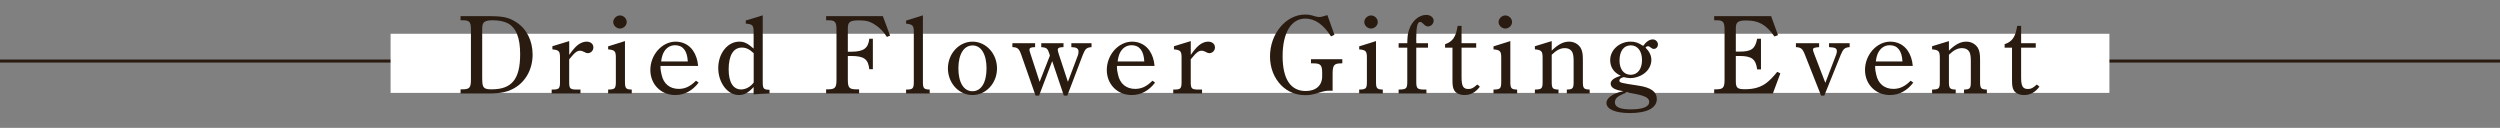 <?xml version="1.0" encoding="UTF-8"?>
<svg id="_レイヤー_2" data-name="レイヤー 2" xmlns="http://www.w3.org/2000/svg" width="670" height="34.26" viewBox="0 0 670 34.26">
  <rect x="0" y="0" width="670" height="34.26" fill="#808080" stroke="none"/>
  <defs>
    <style>
      .cls-1 {
        fill: #2a1b10;
      }

      .cls-1, .cls-2 {
        stroke-width: 0px;
      }

      .cls-3 {
        fill: none;
        stroke: #2a1b10;
        stroke-miterlimit: 10;
        stroke-width: .82px;
      }

      .cls-2 {
        fill: #fff;
      }
    </style>
  </defs>
  <g id="_レイヤー_1-2" data-name="レイヤー 1">
    <line class="cls-3" x1="670" y1="16.36" y2="16.36"/>
    <rect class="cls-2" x="104.68" y="9.05" width="460.64" height="15.84"/>
    <g>
      <path class="cls-1" d="M130.75,4.32c4.11,0,5.56.33,7.6,1.62,2.78,1.77,4.39,4.98,4.39,8.67,0,3.9-1.82,7.26-4.94,9.03-1.79,1.02-3.65,1.41-6.8,1.41h-7.57v-1.11h.59c1.82-.03,2.19-.45,2.19-2.61v-13.32c0-2.13-.37-2.58-2.19-2.58h-.59v-1.11h7.32ZM129.24,21.21c0,2.34.4,2.73,2.53,2.73,5.41,0,7.63-2.73,7.63-9.42,0-4.38-1.05-7.05-3.31-8.28-1.08-.54-2.44-.81-4.11-.81-1.27,0-2.04.21-2.41.72-.25.36-.34.87-.34,1.74v13.32Z"/>
      <path class="cls-1" d="M152.54,14.73c.59-.87.96-1.32,1.27-1.65,1.08-1.29,2.26-1.92,3.43-1.92,1.05,0,1.79.63,1.79,1.56,0,.84-.68,1.53-1.51,1.53-.28,0-.5-.06-.96-.33-.46-.24-.77-.33-1.05-.33-.87,0-1.42.42-2.97,2.31v6.06c0,1.8.22,2.04,2.16,2.04h.87v1.05h-7.72v-1.05h.22c1.76,0,2.01-.27,2.01-2.04v-6.45c0-1.8-.25-2.1-2.04-2.28v-.84l4.51-1.38v3.72Z"/>
      <path class="cls-1" d="M167.49,21.87c0,1.83.25,2.1,1.82,2.13v1.05h-6.33v-1.05c1.82-.03,2.07-.24,2.07-2.13v-6.33c0-1.83-.25-2.13-2.07-2.31v-.81l4.51-1.41v10.86ZM167.96,5.91c0,.96-.87,1.74-1.82,1.74-.9,0-1.79-.78-1.79-1.74s.9-1.77,1.79-1.77c.96,0,1.82.78,1.82,1.77Z"/>
      <path class="cls-1" d="M177.01,17.67c0,1.05.09,1.5.28,2.28.49,2.46,2.19,3.87,4.6,3.87,1.76,0,3.15-.69,4.63-2.19l.71.51c-1.67,2.19-3.8,3.33-6.27,3.33-3.83,0-6.67-2.88-6.67-6.72,0-4.08,3.15-7.59,6.77-7.59,1.95,0,3.62.87,4.67,2.4.74,1.08,1.24,2.49,1.36,4.11h-10.07ZM184.33,16.47c-.15-2.94-1.36-4.35-3.4-4.35-1.42,0-2.53.78-3.18,2.16-.25.57-.43,1.2-.56,2.19h7.14Z"/>
      <path class="cls-1" d="M201.98,23.31c-1.39,1.53-2.5,2.16-3.99,2.16-3,0-5.5-3.3-5.5-7.23s2.5-7.08,5.65-7.08c1.3,0,2.19.42,3.83,1.86v-4.41c0-1.83-.28-2.13-2.1-2.28v-.84l4.54-1.38v17.85c0,1.8.22,2.07,1.82,2.1v.99c-2.04.09-2.97.12-4.26.24v-1.98ZM201.98,14.25c-1.11-1.05-2.04-1.5-3.15-1.5-2.29,0-3.55,2.1-3.55,5.85,0,3.45,1.21,5.37,3.34,5.37,1.24,0,2.56-.72,3.37-1.86v-7.86Z"/>
      <path class="cls-1" d="M238.56,9.54l-.87.36c-.87-1.38-1.88-2.43-3.18-3.27-1.3-.87-2.38-1.17-4.29-1.17-2.47,0-3,.42-3,2.22v6.18h.93c3.28,0,4.57-.93,4.82-3.48h.96v8.16h-.96c-.28-2.7-1.42-3.54-4.88-3.54h-.87v6.33c0,2.16.37,2.58,2.19,2.61h.83v1.11h-8.84v-1.11h.59c1.82-.03,2.19-.45,2.19-2.61v-13.32c0-2.13-.37-2.58-2.19-2.58h-.59v-1.11h15.2l1.95,5.22Z"/>
      <path class="cls-1" d="M247.34,21.96c0,1.71.25,2.01,1.82,2.04v1.05h-6.33v-1.05h.09c1.7,0,1.98-.27,1.98-2.04v-13.38c0-1.74-.28-2.04-2.07-2.25v-.81l4.51-1.41v17.85Z"/>
      <path class="cls-1" d="M260.62,11.16c3.65,0,6.58,3.21,6.58,7.17s-2.93,7.14-6.58,7.14-6.58-3.21-6.58-7.14,2.97-7.17,6.58-7.17ZM260.62,24.45c2.35,0,3.77-2.34,3.77-6.12s-1.42-6.15-3.74-6.15-3.8,2.34-3.8,6.15,1.45,6.12,3.77,6.12Z"/>
      <path class="cls-1" d="M277.53,25.62l-3.86-11.01c-.56-1.59-.99-1.95-2.35-1.98v-1.05h6.09v1.05c-1.14.03-1.51.18-1.51.72,0,.24.03.36.31,1.2l2.41,7.38,2.75-7.02-.15-.54c-.46-1.41-.77-1.65-2.16-1.74v-1.05h5.96v1.05c-1.14,0-1.54.21-1.54.75,0,.21.06.39.31,1.23l2.41,7.32,2.69-7.14c.12-.33.15-.66.15-.96,0-.84-.53-1.17-1.92-1.2v-1.05h5.41v1.05c-1.36.12-1.67.42-2.35,2.1l-4.14,10.89h-.93l-3.12-9.24-3.52,9.24h-.93Z"/>
      <path class="cls-1" d="M299.34,17.67c0,1.05.09,1.5.28,2.28.49,2.46,2.19,3.87,4.6,3.87,1.76,0,3.15-.69,4.63-2.19l.71.51c-1.67,2.19-3.8,3.33-6.27,3.33-3.83,0-6.67-2.88-6.67-6.72,0-4.08,3.15-7.59,6.77-7.59,1.95,0,3.62.87,4.67,2.4.74,1.08,1.24,2.49,1.36,4.11h-10.07ZM306.67,16.47c-.15-2.94-1.36-4.35-3.4-4.35-1.42,0-2.53.78-3.18,2.16-.25.57-.43,1.2-.56,2.19h7.14Z"/>
      <path class="cls-1" d="M319.12,14.73c.59-.87.96-1.32,1.27-1.65,1.08-1.29,2.26-1.92,3.43-1.92,1.05,0,1.79.63,1.79,1.56,0,.84-.68,1.53-1.51,1.53-.28,0-.5-.06-.96-.33-.46-.24-.77-.33-1.05-.33-.87,0-1.42.42-2.97,2.31v6.06c0,1.8.22,2.04,2.16,2.04h.87v1.05h-7.72v-1.05h.22c1.76,0,2.01-.27,2.01-2.04v-6.45c0-1.8-.25-2.1-2.04-2.28v-.84l4.51-1.38v3.72Z"/>
      <path class="cls-1" d="M357.65,9.3l-.93.45c-2.07-3.21-4.33-4.77-6.92-4.77-3.77,0-6.06,3.84-6.06,10.05s2.19,9.36,6.18,9.36c2.75,0,4.42-1.47,4.42-3.93v-.96c0-2.04-.43-2.52-2.29-2.52h-.71v-1.11h8.4v1.11h-.34c-1.82,0-2.26.48-2.26,2.73v4.62c-.37-.03-.65-.03-.83-.03-.9,0-1.48.12-2.75.51-1.67.54-2.53.69-3.77.69-2.53,0-4.7-.93-6.4-2.61-1.92-1.95-3.03-4.65-3.03-7.77,0-6.12,4.29-11.22,9.42-11.22.83,0,1.61.12,2.44.42.56.15.93.24,1.33.24.43,0,.71-.06,2.19-.51l1.88,5.25Z"/>
      <path class="cls-1" d="M368.77,21.87c0,1.83.25,2.1,1.82,2.13v1.05h-6.33v-1.05c1.82-.03,2.07-.24,2.07-2.13v-6.33c0-1.83-.25-2.13-2.07-2.31v-.81l4.51-1.41v10.86ZM369.24,5.91c0,.96-.87,1.74-1.82,1.74-.9,0-1.79-.78-1.79-1.74s.9-1.77,1.79-1.77c.96,0,1.82.78,1.82,1.77Z"/>
      <path class="cls-1" d="M382.71,12.78h-3.15v9.09c0,1.89.28,2.13,2.29,2.13h.43v1.05h-7.45v-1.05c2.07-.03,2.32-.24,2.32-2.13v-9.09h-2.32v-1.2h2.32c.03-1.86.15-2.64.49-3.63.74-2.34,2.66-3.96,4.6-3.96,1.11,0,1.98.69,1.98,1.56,0,.81-.71,1.53-1.51,1.53-.46,0-.77-.18-1.27-.72-.34-.33-.59-.48-.87-.48-.71,0-1.02,1.32-1.02,4.56,0,.33,0,.48.03,1.14h3.12v1.2Z"/>
      <path class="cls-1" d="M391.7,20.67c0,2.43.43,3.18,1.85,3.18.83,0,1.33-.27,2.35-1.2l.71.57c-1.14,1.53-2.47,2.25-4.11,2.25-1.27,0-2.35-.48-2.78-1.29-.37-.66-.46-1.29-.46-2.85v-8.55h-1.98v-.93c2.07-.72,2.9-1.95,3.37-4.92h1.05v4.65h3.92v1.2h-3.92v7.89Z"/>
      <path class="cls-1" d="M404.77,21.87c0,1.83.25,2.1,1.82,2.13v1.05h-6.33v-1.05c1.82-.03,2.07-.24,2.07-2.13v-6.33c0-1.83-.25-2.13-2.07-2.31v-.81l4.51-1.41v10.86ZM405.23,5.91c0,.96-.87,1.74-1.82,1.74-.9,0-1.79-.78-1.79-1.74s.9-1.77,1.79-1.77c.96,0,1.82.78,1.82,1.77Z"/>
      <path class="cls-1" d="M415.86,13.56c1.73-1.68,3.12-2.4,4.67-2.4,1.3,0,2.41.63,3.06,1.62.43.75.62,1.56.62,3.12v6.06c0,1.71.25,2.01,1.82,2.04v1.05h-6.12v-1.05c1.58-.03,1.82-.3,1.82-2.04v-5.7c0-1.02-.12-1.8-.34-2.25-.37-.72-1.08-1.11-1.98-1.11-1.21,0-2.19.48-3.55,1.77v7.29c0,1.71.25,2.01,1.82,2.04v1.05h-6.33v-1.05c1.82-.03,2.07-.24,2.07-2.04v-6.48c0-1.77-.31-2.1-2.07-2.25v-.84l4.51-1.38v2.55Z"/>
      <path class="cls-1" d="M431.65,22.44c0-.9.9-1.59,2.72-2.13-1.88-.87-2.84-2.31-2.84-4.2,0-2.7,2.44-4.95,5.47-4.95,1.24,0,2.04.27,3.37,1.14.8-1.14,1.7-1.74,2.6-1.74.71,0,1.36.63,1.36,1.35,0,.66-.49,1.2-1.08,1.2-.31,0-.56-.12-.93-.42-.28-.24-.4-.3-.68-.3-.25,0-.43.12-.65.36,1.02,1.02,1.58,2.1,1.58,3.3,0,1.53-.87,2.97-2.16,3.81-.96.66-2.32,1.08-3.49,1.08-.53,0-1.08-.12-1.76-.27-.77.18-1.17.51-1.17.96,0,.51.46.63,5.13,1.32,3.37.51,4.91,1.65,4.91,3.6,0,2.37-2.63,3.75-7.2,3.75-3.92,0-6.3-1.02-6.3-2.7,0-.96.87-1.86,2.38-2.52.59-.27,1.02-.39,2.16-.66-2.26-.27-3.4-.93-3.4-1.98ZM435.95,24.78c-.31.12-.59.24-.87.36-1.64.69-2.29,1.32-2.29,2.31,0,1.23,1.39,1.86,4.23,1.86,3.28,0,4.97-.69,4.97-2.01,0-1.08-1.11-1.68-4.51-2.28l-1.54-.24ZM434.03,16.23c0,2.34,1.17,3.81,3,3.81s3.03-1.53,3.03-3.93-1.17-3.96-3.03-3.96-3,1.56-3,4.08Z"/>
      <path class="cls-1" d="M477.14,19.65l-2.01,5.4h-15.73v-1.11h.59c1.82-.03,2.19-.45,2.19-2.61v-13.32c0-2.13-.37-2.58-2.19-2.58h-.59v-1.11h15.26l1.85,5.1-.96.36c-2.23-3.18-4.2-4.29-7.54-4.29-2.26,0-2.81.42-2.81,2.13v6.21h1.02c3.18,0,4.17-.75,4.7-3.45h1.02v8.22h-1.02c-.37-2.79-1.48-3.6-4.76-3.6h-.96v6.72c0,1.83.4,2.19,2.44,2.19,2.38,0,4.2-.51,5.75-1.68.96-.75,1.82-1.62,2.9-2.97l.83.39Z"/>
      <path class="cls-1" d="M488.05,25.62l-4.39-11.1c-.59-1.47-1.02-1.83-2.35-1.89v-1.05h6.21v1.05c-1.27.09-1.64.24-1.64.66,0,.24.09.54.37,1.26l2.94,7.65,2.87-7.47c.15-.42.22-.66.22-.96,0-.84-.4-1.05-2.1-1.14v-1.05h5.53v1.05c-1.3.09-1.73.48-2.38,2.04l-4.42,10.95h-.87Z"/>
      <path class="cls-1" d="M502.54,17.67c0,1.05.09,1.5.28,2.28.49,2.46,2.19,3.87,4.6,3.87,1.76,0,3.15-.69,4.63-2.19l.71.51c-1.67,2.19-3.8,3.33-6.27,3.33-3.83,0-6.67-2.88-6.67-6.72,0-4.08,3.15-7.59,6.77-7.59,1.95,0,3.62.87,4.67,2.4.74,1.08,1.24,2.49,1.36,4.11h-10.07ZM509.86,16.47c-.15-2.94-1.36-4.35-3.4-4.35-1.42,0-2.53.78-3.18,2.16-.25.57-.43,1.2-.56,2.19h7.14Z"/>
      <path class="cls-1" d="M522.31,13.56c1.73-1.68,3.12-2.4,4.67-2.4,1.3,0,2.41.63,3.06,1.62.43.75.62,1.56.62,3.12v6.06c0,1.71.25,2.01,1.82,2.04v1.05h-6.12v-1.05c1.58-.03,1.82-.3,1.82-2.04v-5.7c0-1.02-.12-1.8-.34-2.25-.37-.72-1.08-1.11-1.98-1.11-1.21,0-2.19.48-3.55,1.77v7.29c0,1.71.25,2.01,1.82,2.04v1.05h-6.33v-1.05c1.82-.03,2.07-.24,2.07-2.04v-6.48c0-1.77-.31-2.1-2.07-2.25v-.84l4.51-1.38v2.55Z"/>
      <path class="cls-1" d="M541.66,20.67c0,2.43.43,3.18,1.85,3.18.83,0,1.33-.27,2.35-1.2l.71.57c-1.14,1.53-2.47,2.25-4.11,2.25-1.27,0-2.35-.48-2.78-1.29-.37-.66-.46-1.29-.46-2.85v-8.55h-1.98v-.93c2.07-.72,2.9-1.95,3.37-4.92h1.05v4.65h3.92v1.2h-3.92v7.89Z"/>
    </g>
  </g>
</svg>